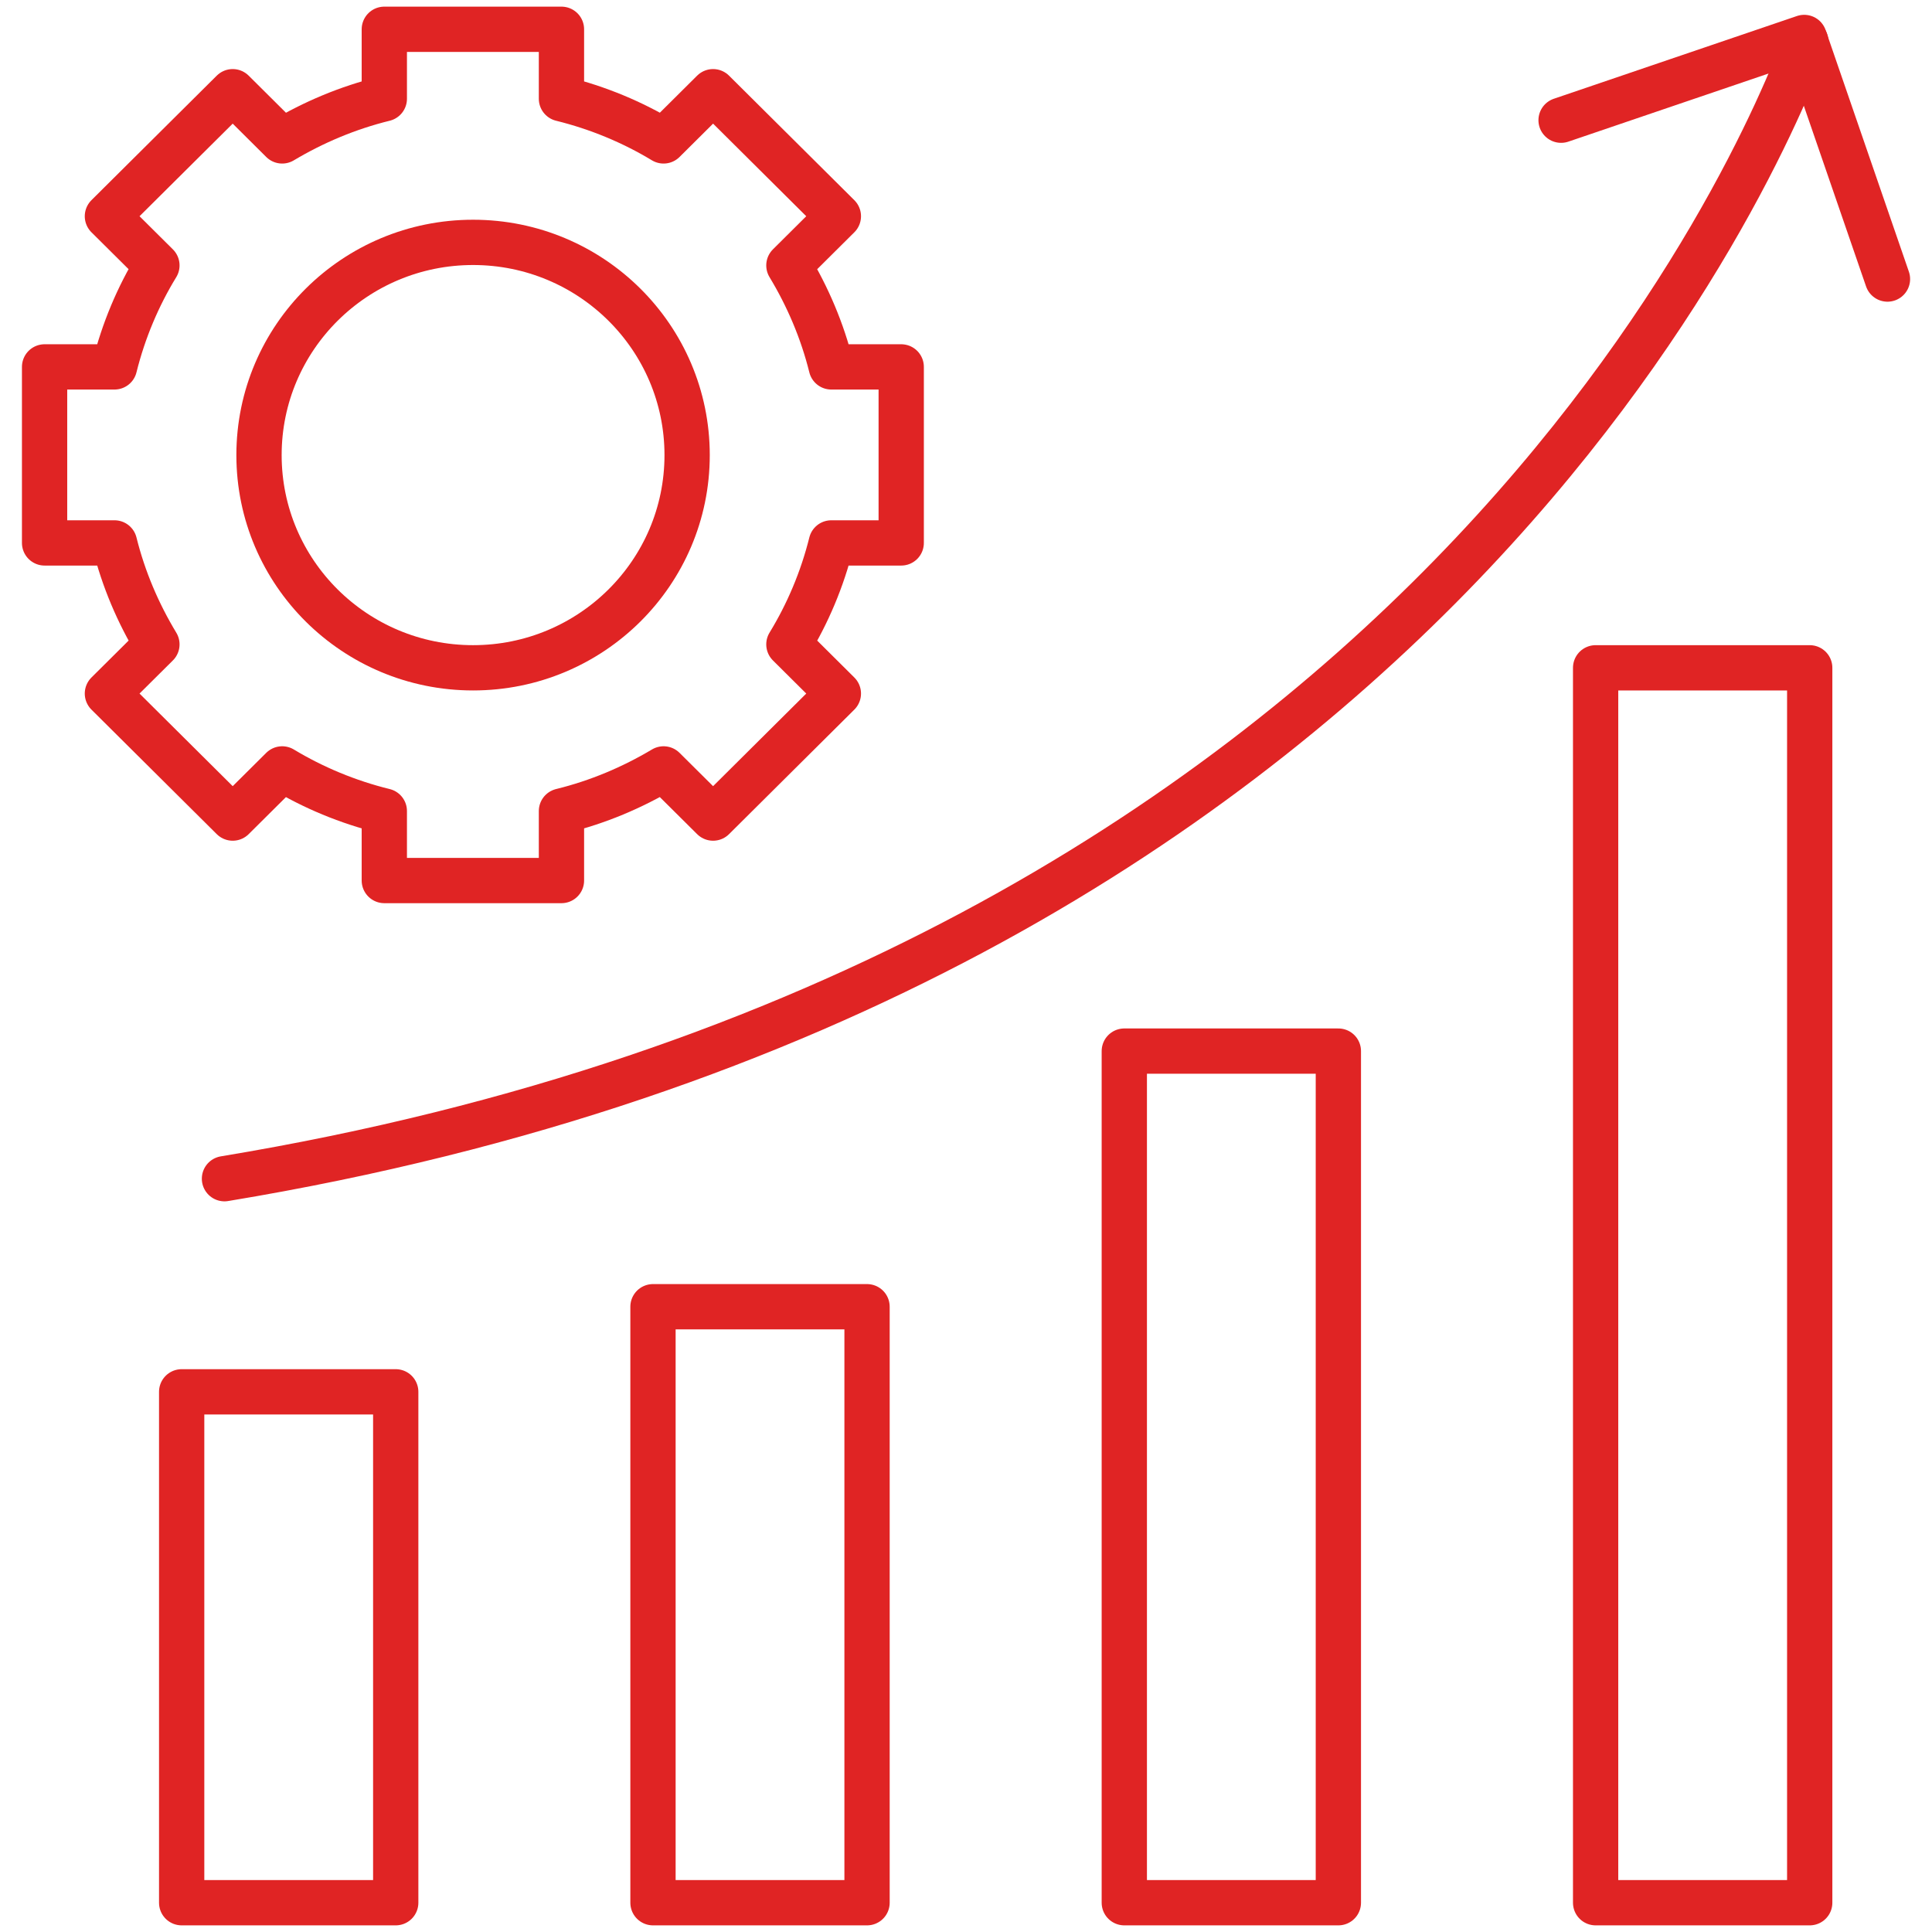 <svg width="64" height="64" viewBox="0 0 64 64" fill="none" xmlns="http://www.w3.org/2000/svg">
<g clip-path="url(#clip0_2202_1636)">
<path d="M9.348 4.668C10.389 4.047 11.521 3.569 12.731 3.271V0.97H18.599V3.271C19.809 3.569 20.954 4.047 21.982 4.668L23.622 3.038L27.772 7.163L26.133 8.792C26.757 9.826 27.239 10.951 27.538 12.154H29.854V17.985H27.538C27.239 19.187 26.757 20.325 26.133 21.346L27.772 22.975L23.622 27.1L21.982 25.471C20.941 26.091 19.809 26.57 18.599 26.867V29.169H12.731V26.867C11.521 26.57 10.376 26.091 9.348 25.471L7.709 27.1L3.558 22.975L5.198 21.346C4.573 20.312 4.092 19.187 3.793 17.985H1.477V12.154H3.793C4.092 10.951 4.573 9.813 5.198 8.792L3.558 7.163L7.709 3.038L9.348 4.668Z" stroke="#E02424" stroke-width="1.5" stroke-linecap="round" stroke-linejoin="round"/>
<path d="M15.671 22.122C19.587 22.122 22.762 18.967 22.762 15.076C22.762 11.184 19.587 8.029 15.671 8.029C11.755 8.029 8.58 11.184 8.58 15.076C8.58 18.967 11.755 22.122 15.671 22.122Z" stroke="#E02424" stroke-width="1.5" stroke-linecap="round" stroke-linejoin="round"/>
<path d="M51.713 3.982L59.767 1.241L62.525 9.244" stroke="#E02424" stroke-width="1.5" stroke-linecap="round" stroke-linejoin="round"/>
<path d="M7.436 39.046C47.211 32.465 58.491 4.965 59.819 1.37" stroke="#E02424" stroke-width="1.5" stroke-linecap="round" stroke-linejoin="round"/>
<path d="M13.109 46.106H6.018V63.03H13.109V46.106Z" stroke="#E02424" stroke-width="1.5" stroke-linecap="round" stroke-linejoin="round"/>
<path d="M28.722 43.287H21.631V63.03H28.722V43.287Z" stroke="#E02424" stroke-width="1.5" stroke-linecap="round" stroke-linejoin="round"/>
<path d="M44.335 34.819H37.244V63.03H44.335V34.819Z" stroke="#E02424" stroke-width="1.5" stroke-linecap="round" stroke-linejoin="round"/>
<path d="M59.949 22.122H52.857V63.03H59.949V22.122Z" stroke="#E02424" stroke-width="1.5" stroke-linecap="round" stroke-linejoin="round"/>
</g>
<defs>
<clipPath id="clip0_2202_1636">
<rect width="63" height="64" fill="white" transform="translate(0.5)"/>
</clipPath>
</defs>
</svg>
